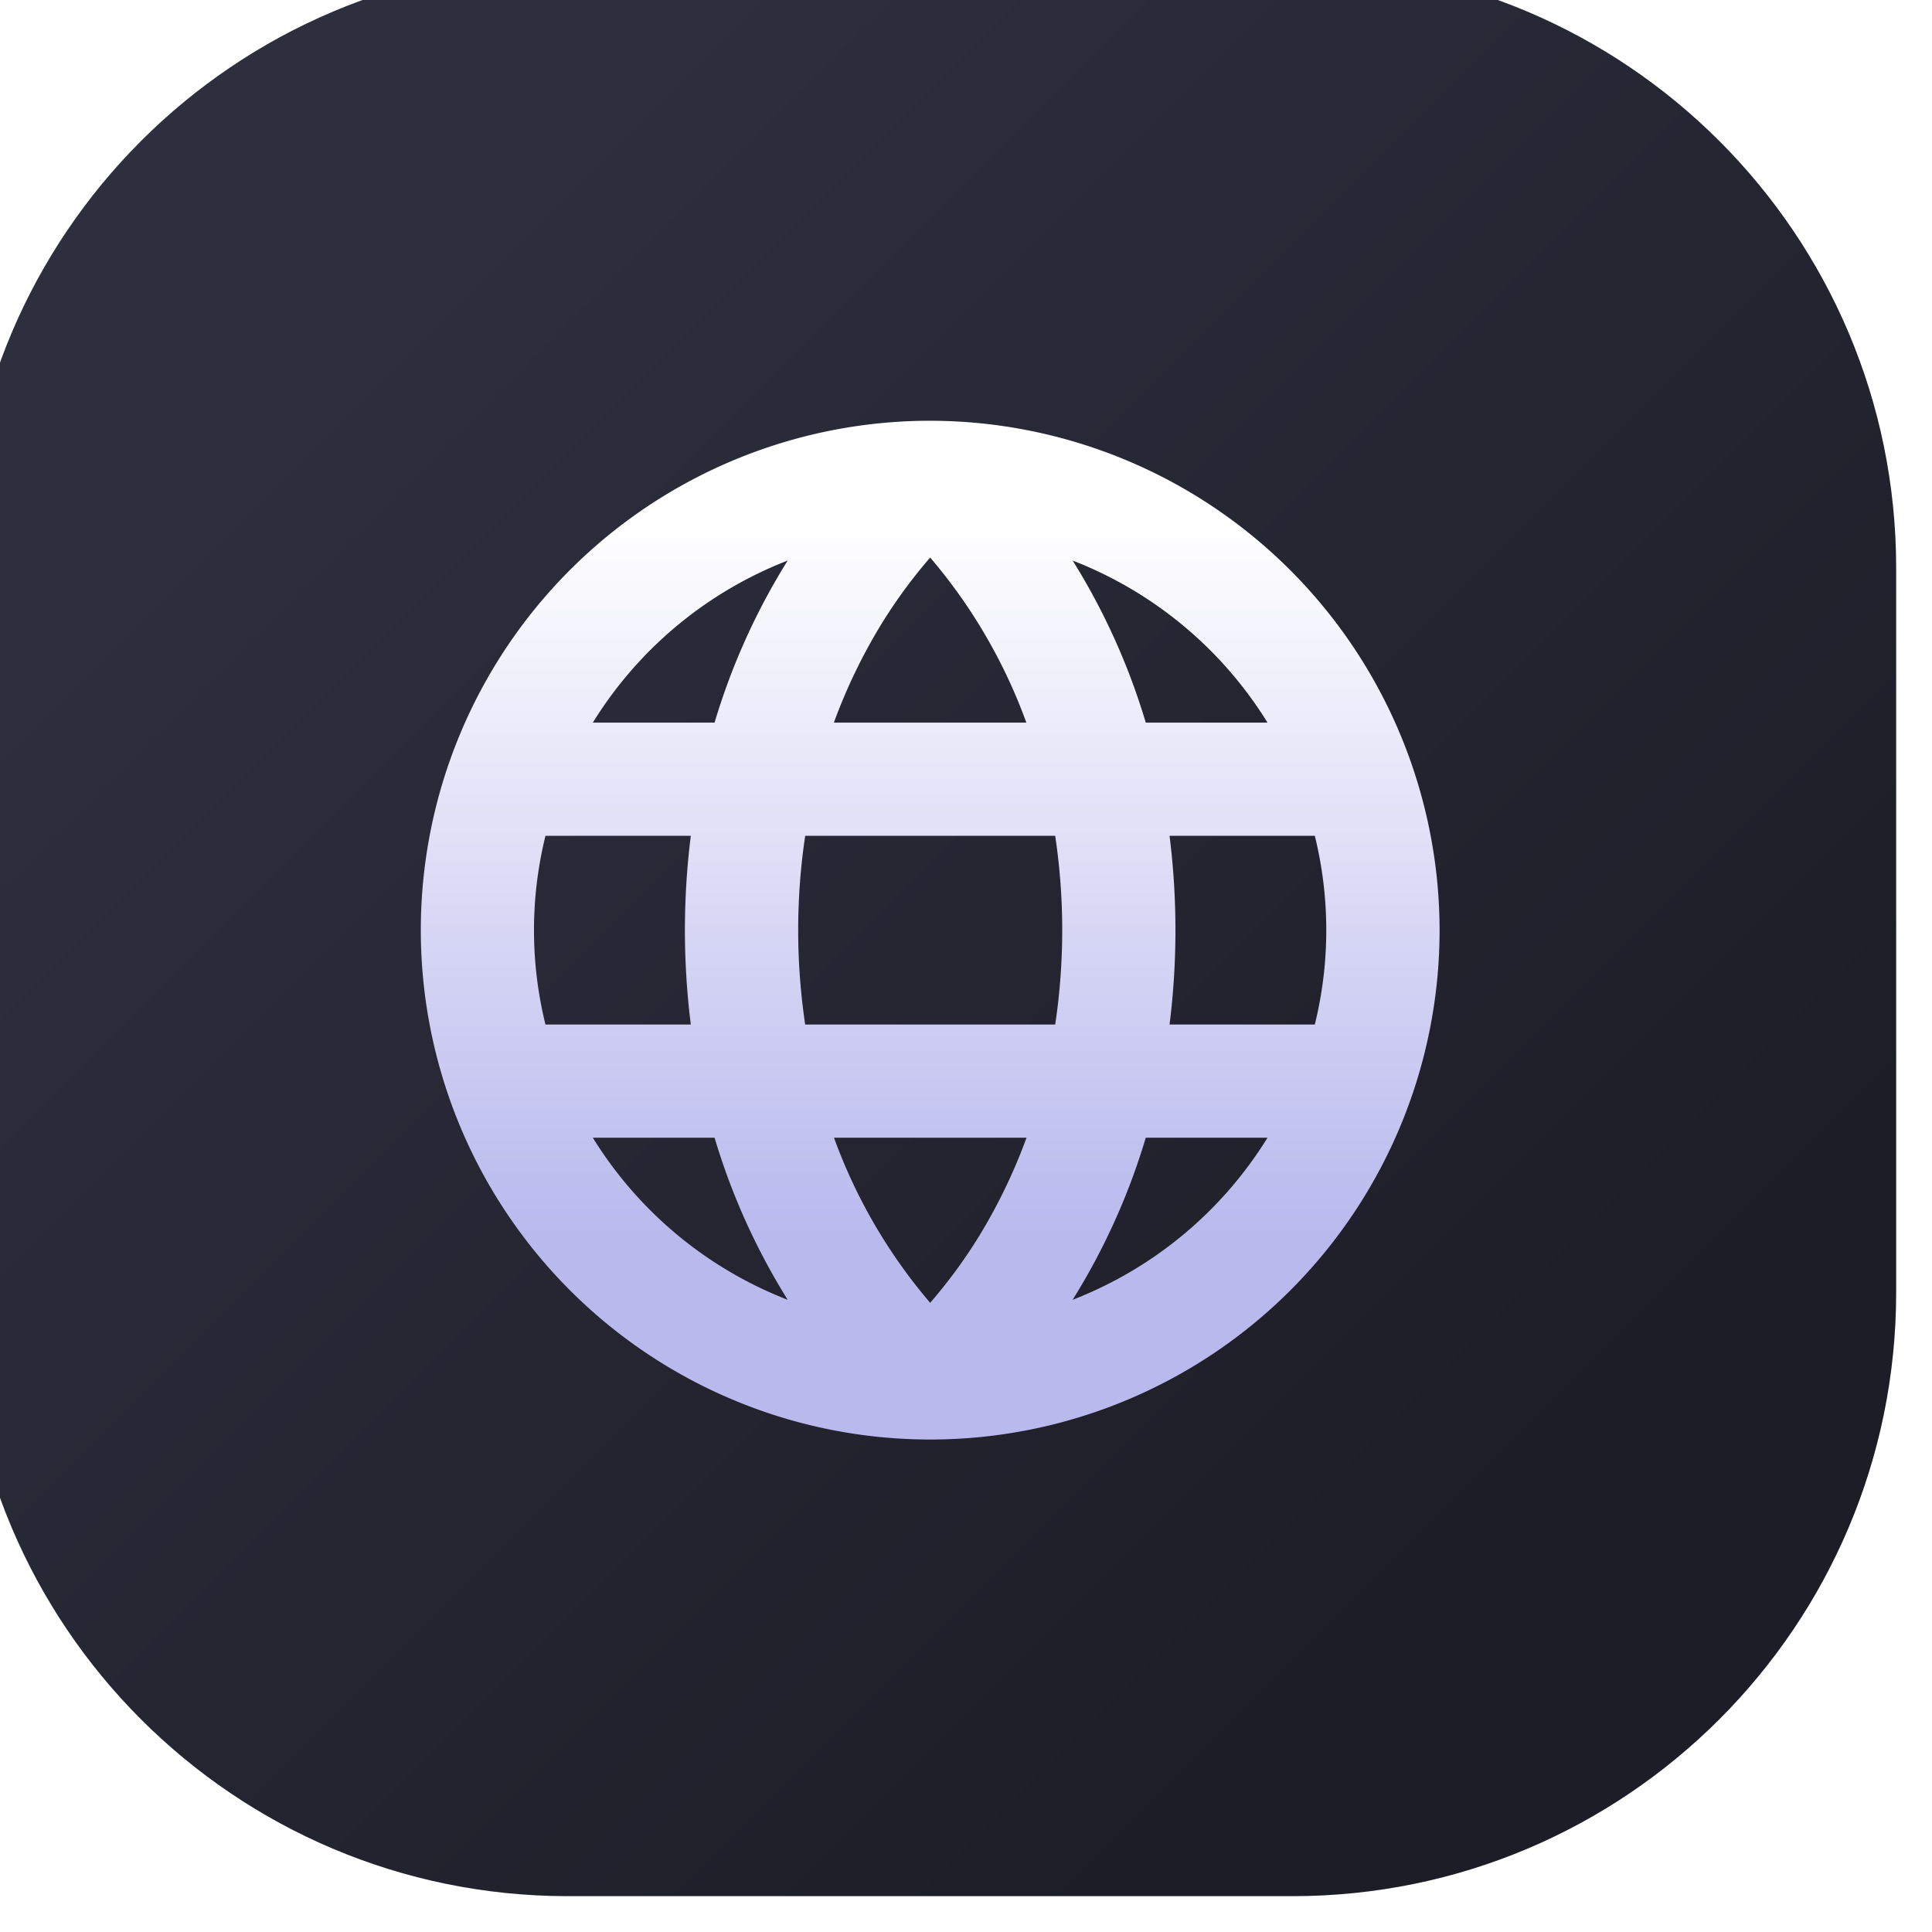 <svg xmlns="http://www.w3.org/2000/svg" width="64" height="64" fill="none"><g filter="url(#a)"><path fill="url(#b)" d="M0 20C0 8.954 8.954 0 20 0h24c11.046 0 20 8.954 20 20v24c0 11.046-8.954 20-20 20H20C8.954 64 0 55.046 0 44V20Z"/><path fill="url(#c)" d="M32 15.125A16.874 16.874 0 1 0 48.875 32 16.894 16.894 0 0 0 32 15.125Zm0 29.219a17.719 17.719 0 0 1-3.186-5.469h6.378a18.277 18.277 0 0 1-1.562 3.245A16.977 16.977 0 0 1 32 44.344Zm-4.14-9.219a21.165 21.165 0 0 1 0-6.25h8.282c.31 2.072.31 4.178 0 6.25h-8.281ZM18.876 32c0-1.053.128-2.102.38-3.125h4.815a25.1 25.1 0 0 0 0 6.25h-4.815a13.05 13.05 0 0 1-.38-3.125ZM32 19.656a17.719 17.719 0 0 1 3.186 5.469H28.81c.413-1.13.936-2.218 1.562-3.245A16.986 16.986 0 0 1 32 19.656Zm7.927 9.219h4.815a13.051 13.051 0 0 1 0 6.25H39.93a25.1 25.1 0 0 0 0-6.25h-.003Zm3.245-3.75h-4.03a22.005 22.005 0 0 0-2.422-5.369 13.205 13.205 0 0 1 6.455 5.369h-.003ZM27.28 19.756a22.008 22.008 0 0 0-2.422 5.369h-4.033a13.205 13.205 0 0 1 6.455-5.369Zm-6.455 19.119h4.033a22.006 22.006 0 0 0 2.422 5.369 13.205 13.205 0 0 1-6.455-5.369Zm15.895 5.369a22.002 22.002 0 0 0 2.422-5.369h4.033a13.204 13.204 0 0 1-6.455 5.369Z"/></g><defs><linearGradient id="b" x1="0" x2="64" y1="0" y2="64" gradientUnits="userSpaceOnUse"><stop offset=".199" stop-color="#2D2F3E"/><stop offset=".8" stop-color="#1C1D26"/></linearGradient><linearGradient id="c" x1="32" x2="32" y1="15.125" y2="48.875" gradientUnits="userSpaceOnUse"><stop offset=".1" stop-color="#fff"/><stop offset=".8" stop-color="#B9B9EE"/></linearGradient><filter id="a" width="65.187" height="65.187" x="-1.187" y="-1.187" color-interpolation-filters="sRGB" filterUnits="userSpaceOnUse"><feFlood flood-opacity="0" result="BackgroundImageFix"/><feBlend in="SourceGraphic" in2="BackgroundImageFix" result="shape"/><feColorMatrix in="SourceAlpha" result="hardAlpha" values="0 0 0 0 0 0 0 0 0 0 0 0 0 0 0 0 0 0 127 0"/><feOffset dx="-1.187" dy="-1.187"/><feGaussianBlur stdDeviation="1.595"/><feComposite in2="hardAlpha" k2="-1" k3="1" operator="arithmetic"/><feColorMatrix values="0 0 0 0 0.713 0 0 0 0 0.713 0 0 0 0 0.975 0 0 0 0.22 0"/><feBlend in2="shape" result="effect1_innerShadow_12053_34205"/></filter></defs></svg>